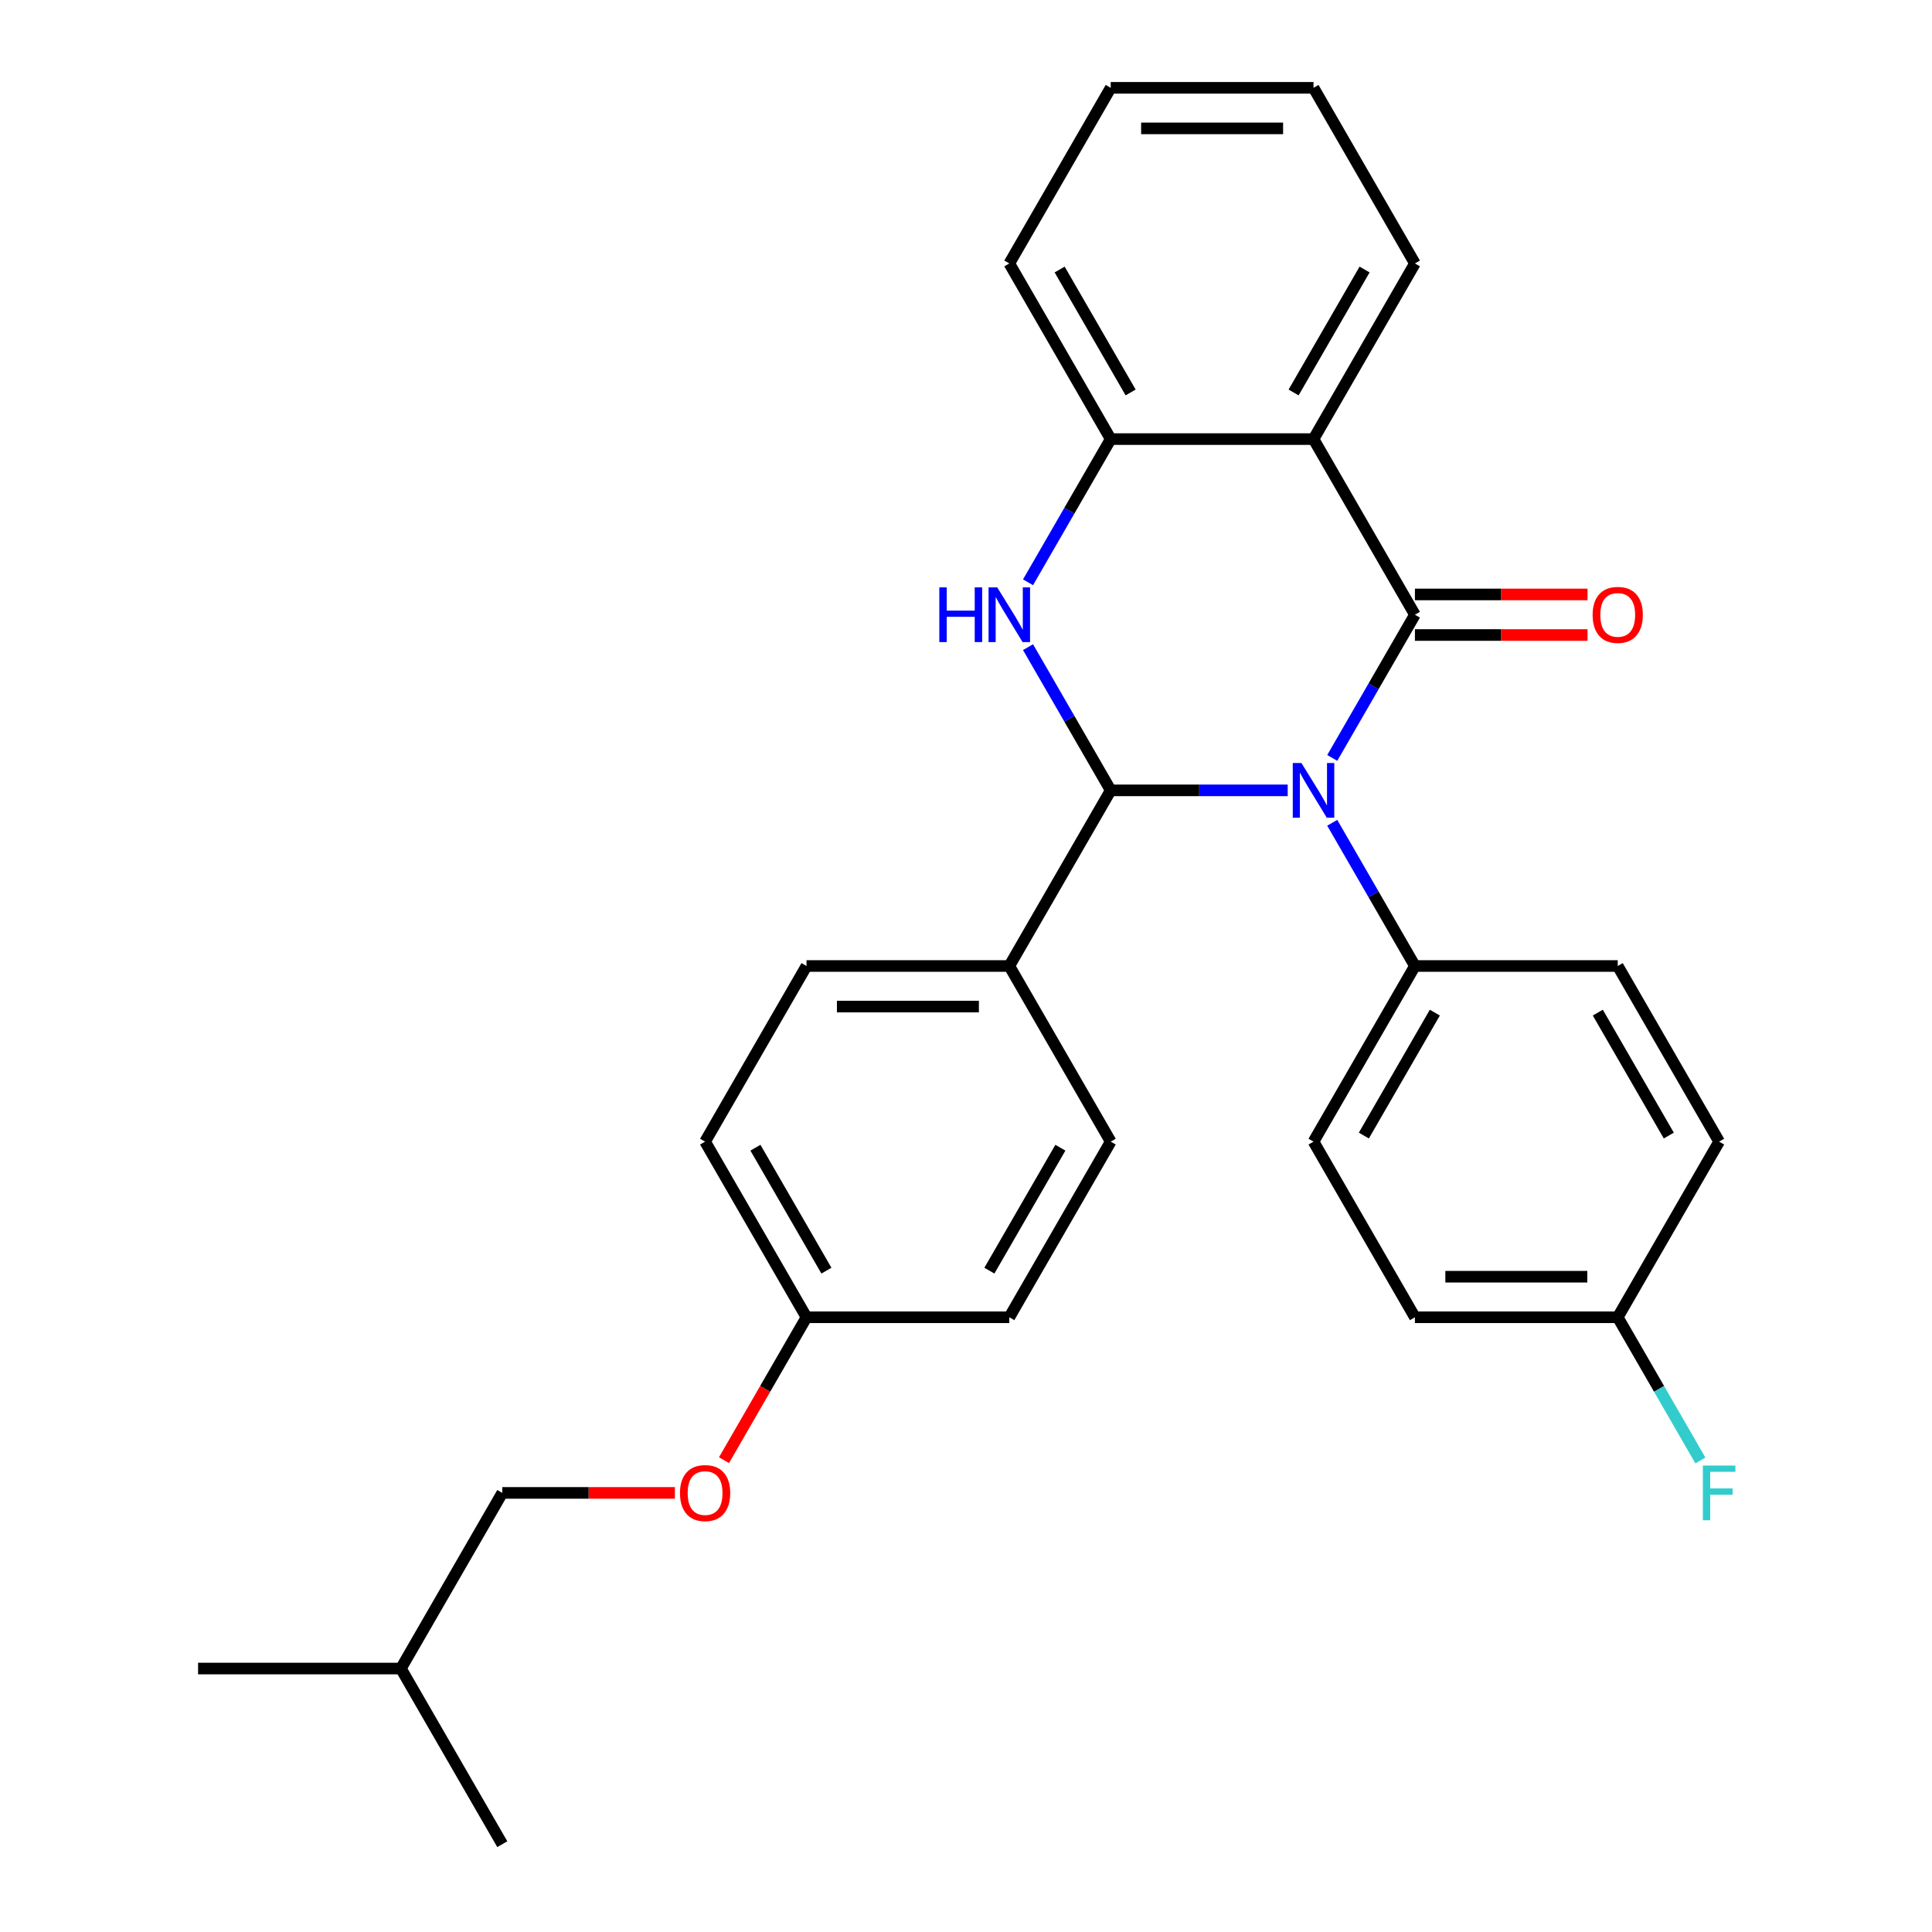 <?xml version='1.0' encoding='iso-8859-1'?>
<svg version='1.1' baseProfile='full'
              xmlns='http://www.w3.org/2000/svg'
                      xmlns:rdkit='http://www.rdkit.org/xml'
                      xmlns:xlink='http://www.w3.org/1999/xlink'
                  xml:space='preserve'
width='1000px' height='1000px' viewBox='0 0 1000 1000'>
<!-- END OF HEADER -->
<rect style='opacity:1.0;fill:#FFFFFF;stroke:none' width='1000' height='1000' x='0' y='0'> </rect>
<path class='bond-0' d='M 689.566,392.307 L 710.963,355.244' style='fill:none;fill-rule:evenodd;stroke:#0000FF;stroke-width:6px;stroke-linecap:butt;stroke-linejoin:miter;stroke-opacity:1' />
<path class='bond-0' d='M 710.963,355.244 L 732.361,318.182' style='fill:none;fill-rule:evenodd;stroke:#000000;stroke-width:6px;stroke-linecap:butt;stroke-linejoin:miter;stroke-opacity:1' />
<path class='bond-1' d='M 666.511,409.091 L 620.707,409.091' style='fill:none;fill-rule:evenodd;stroke:#0000FF;stroke-width:6px;stroke-linecap:butt;stroke-linejoin:miter;stroke-opacity:1' />
<path class='bond-1' d='M 620.707,409.091 L 574.902,409.091' style='fill:none;fill-rule:evenodd;stroke:#000000;stroke-width:6px;stroke-linecap:butt;stroke-linejoin:miter;stroke-opacity:1' />
<path class='bond-5' d='M 689.566,425.875 L 710.963,462.938' style='fill:none;fill-rule:evenodd;stroke:#0000FF;stroke-width:6px;stroke-linecap:butt;stroke-linejoin:miter;stroke-opacity:1' />
<path class='bond-5' d='M 710.963,462.938 L 732.361,500' style='fill:none;fill-rule:evenodd;stroke:#000000;stroke-width:6px;stroke-linecap:butt;stroke-linejoin:miter;stroke-opacity:1' />
<path class='bond-3' d='M 732.361,318.182 L 679.875,227.273' style='fill:none;fill-rule:evenodd;stroke:#000000;stroke-width:6px;stroke-linecap:butt;stroke-linejoin:miter;stroke-opacity:1' />
<path class='bond-7' d='M 732.361,328.679 L 777.036,328.679' style='fill:none;fill-rule:evenodd;stroke:#000000;stroke-width:6px;stroke-linecap:butt;stroke-linejoin:miter;stroke-opacity:1' />
<path class='bond-7' d='M 777.036,328.679 L 821.71,328.679' style='fill:none;fill-rule:evenodd;stroke:#FF0000;stroke-width:6px;stroke-linecap:butt;stroke-linejoin:miter;stroke-opacity:1' />
<path class='bond-7' d='M 732.361,307.685 L 777.036,307.685' style='fill:none;fill-rule:evenodd;stroke:#000000;stroke-width:6px;stroke-linecap:butt;stroke-linejoin:miter;stroke-opacity:1' />
<path class='bond-7' d='M 777.036,307.685 L 821.71,307.685' style='fill:none;fill-rule:evenodd;stroke:#FF0000;stroke-width:6px;stroke-linecap:butt;stroke-linejoin:miter;stroke-opacity:1' />
<path class='bond-2' d='M 574.902,409.091 L 553.504,372.029' style='fill:none;fill-rule:evenodd;stroke:#000000;stroke-width:6px;stroke-linecap:butt;stroke-linejoin:miter;stroke-opacity:1' />
<path class='bond-2' d='M 553.504,372.029 L 532.106,334.966' style='fill:none;fill-rule:evenodd;stroke:#0000FF;stroke-width:6px;stroke-linecap:butt;stroke-linejoin:miter;stroke-opacity:1' />
<path class='bond-6' d='M 574.902,409.091 L 522.416,500' style='fill:none;fill-rule:evenodd;stroke:#000000;stroke-width:6px;stroke-linecap:butt;stroke-linejoin:miter;stroke-opacity:1' />
<path class='bond-4' d='M 532.106,301.397 L 553.504,264.335' style='fill:none;fill-rule:evenodd;stroke:#0000FF;stroke-width:6px;stroke-linecap:butt;stroke-linejoin:miter;stroke-opacity:1' />
<path class='bond-4' d='M 553.504,264.335 L 574.902,227.273' style='fill:none;fill-rule:evenodd;stroke:#000000;stroke-width:6px;stroke-linecap:butt;stroke-linejoin:miter;stroke-opacity:1' />
<path class='bond-15' d='M 679.875,227.273 L 732.361,136.364' style='fill:none;fill-rule:evenodd;stroke:#000000;stroke-width:6px;stroke-linecap:butt;stroke-linejoin:miter;stroke-opacity:1' />
<path class='bond-15' d='M 669.566,203.139 L 706.307,139.503' style='fill:none;fill-rule:evenodd;stroke:#000000;stroke-width:6px;stroke-linecap:butt;stroke-linejoin:miter;stroke-opacity:1' />
<path class='bond-29' d='M 679.875,227.273 L 574.902,227.273' style='fill:none;fill-rule:evenodd;stroke:#000000;stroke-width:6px;stroke-linecap:butt;stroke-linejoin:miter;stroke-opacity:1' />
<path class='bond-22' d='M 574.902,227.273 L 522.416,136.364' style='fill:none;fill-rule:evenodd;stroke:#000000;stroke-width:6px;stroke-linecap:butt;stroke-linejoin:miter;stroke-opacity:1' />
<path class='bond-22' d='M 585.211,203.139 L 548.471,139.503' style='fill:none;fill-rule:evenodd;stroke:#000000;stroke-width:6px;stroke-linecap:butt;stroke-linejoin:miter;stroke-opacity:1' />
<path class='bond-8' d='M 732.361,500 L 679.875,590.909' style='fill:none;fill-rule:evenodd;stroke:#000000;stroke-width:6px;stroke-linecap:butt;stroke-linejoin:miter;stroke-opacity:1' />
<path class='bond-8' d='M 742.67,524.134 L 705.93,587.77' style='fill:none;fill-rule:evenodd;stroke:#000000;stroke-width:6px;stroke-linecap:butt;stroke-linejoin:miter;stroke-opacity:1' />
<path class='bond-9' d='M 732.361,500 L 837.334,500' style='fill:none;fill-rule:evenodd;stroke:#000000;stroke-width:6px;stroke-linecap:butt;stroke-linejoin:miter;stroke-opacity:1' />
<path class='bond-10' d='M 522.416,500 L 417.443,500' style='fill:none;fill-rule:evenodd;stroke:#000000;stroke-width:6px;stroke-linecap:butt;stroke-linejoin:miter;stroke-opacity:1' />
<path class='bond-10' d='M 506.67,520.995 L 433.189,520.995' style='fill:none;fill-rule:evenodd;stroke:#000000;stroke-width:6px;stroke-linecap:butt;stroke-linejoin:miter;stroke-opacity:1' />
<path class='bond-11' d='M 522.416,500 L 574.902,590.909' style='fill:none;fill-rule:evenodd;stroke:#000000;stroke-width:6px;stroke-linecap:butt;stroke-linejoin:miter;stroke-opacity:1' />
<path class='bond-18' d='M 679.875,590.909 L 732.361,681.818' style='fill:none;fill-rule:evenodd;stroke:#000000;stroke-width:6px;stroke-linecap:butt;stroke-linejoin:miter;stroke-opacity:1' />
<path class='bond-19' d='M 837.334,500 L 889.821,590.909' style='fill:none;fill-rule:evenodd;stroke:#000000;stroke-width:6px;stroke-linecap:butt;stroke-linejoin:miter;stroke-opacity:1' />
<path class='bond-19' d='M 827.025,524.134 L 863.766,587.77' style='fill:none;fill-rule:evenodd;stroke:#000000;stroke-width:6px;stroke-linecap:butt;stroke-linejoin:miter;stroke-opacity:1' />
<path class='bond-16' d='M 417.443,500 L 364.957,590.909' style='fill:none;fill-rule:evenodd;stroke:#000000;stroke-width:6px;stroke-linecap:butt;stroke-linejoin:miter;stroke-opacity:1' />
<path class='bond-17' d='M 574.902,590.909 L 522.416,681.818' style='fill:none;fill-rule:evenodd;stroke:#000000;stroke-width:6px;stroke-linecap:butt;stroke-linejoin:miter;stroke-opacity:1' />
<path class='bond-17' d='M 548.848,594.048 L 512.107,657.685' style='fill:none;fill-rule:evenodd;stroke:#000000;stroke-width:6px;stroke-linecap:butt;stroke-linejoin:miter;stroke-opacity:1' />
<path class='bond-12' d='M 374.74,755.783 L 396.091,718.801' style='fill:none;fill-rule:evenodd;stroke:#FF0000;stroke-width:6px;stroke-linecap:butt;stroke-linejoin:miter;stroke-opacity:1' />
<path class='bond-12' d='M 396.091,718.801 L 417.443,681.818' style='fill:none;fill-rule:evenodd;stroke:#000000;stroke-width:6px;stroke-linecap:butt;stroke-linejoin:miter;stroke-opacity:1' />
<path class='bond-21' d='M 349.332,772.727 L 304.658,772.727' style='fill:none;fill-rule:evenodd;stroke:#FF0000;stroke-width:6px;stroke-linecap:butt;stroke-linejoin:miter;stroke-opacity:1' />
<path class='bond-21' d='M 304.658,772.727 L 259.984,772.727' style='fill:none;fill-rule:evenodd;stroke:#000000;stroke-width:6px;stroke-linecap:butt;stroke-linejoin:miter;stroke-opacity:1' />
<path class='bond-13' d='M 417.443,681.818 L 522.416,681.818' style='fill:none;fill-rule:evenodd;stroke:#000000;stroke-width:6px;stroke-linecap:butt;stroke-linejoin:miter;stroke-opacity:1' />
<path class='bond-30' d='M 417.443,681.818 L 364.957,590.909' style='fill:none;fill-rule:evenodd;stroke:#000000;stroke-width:6px;stroke-linecap:butt;stroke-linejoin:miter;stroke-opacity:1' />
<path class='bond-30' d='M 427.752,657.685 L 391.012,594.048' style='fill:none;fill-rule:evenodd;stroke:#000000;stroke-width:6px;stroke-linecap:butt;stroke-linejoin:miter;stroke-opacity:1' />
<path class='bond-14' d='M 837.334,681.818 L 889.821,590.909' style='fill:none;fill-rule:evenodd;stroke:#000000;stroke-width:6px;stroke-linecap:butt;stroke-linejoin:miter;stroke-opacity:1' />
<path class='bond-20' d='M 837.334,681.818 L 858.732,718.881' style='fill:none;fill-rule:evenodd;stroke:#000000;stroke-width:6px;stroke-linecap:butt;stroke-linejoin:miter;stroke-opacity:1' />
<path class='bond-20' d='M 858.732,718.881 L 880.13,755.943' style='fill:none;fill-rule:evenodd;stroke:#33CCCC;stroke-width:6px;stroke-linecap:butt;stroke-linejoin:miter;stroke-opacity:1' />
<path class='bond-28' d='M 837.334,681.818 L 732.361,681.818' style='fill:none;fill-rule:evenodd;stroke:#000000;stroke-width:6px;stroke-linecap:butt;stroke-linejoin:miter;stroke-opacity:1' />
<path class='bond-28' d='M 821.588,660.824 L 748.107,660.824' style='fill:none;fill-rule:evenodd;stroke:#000000;stroke-width:6px;stroke-linecap:butt;stroke-linejoin:miter;stroke-opacity:1' />
<path class='bond-24' d='M 732.361,136.364 L 679.875,45.455' style='fill:none;fill-rule:evenodd;stroke:#000000;stroke-width:6px;stroke-linecap:butt;stroke-linejoin:miter;stroke-opacity:1' />
<path class='bond-23' d='M 259.984,772.727 L 207.498,863.636' style='fill:none;fill-rule:evenodd;stroke:#000000;stroke-width:6px;stroke-linecap:butt;stroke-linejoin:miter;stroke-opacity:1' />
<path class='bond-27' d='M 522.416,136.364 L 574.902,45.455' style='fill:none;fill-rule:evenodd;stroke:#000000;stroke-width:6px;stroke-linecap:butt;stroke-linejoin:miter;stroke-opacity:1' />
<path class='bond-25' d='M 207.498,863.636 L 102.525,863.636' style='fill:none;fill-rule:evenodd;stroke:#000000;stroke-width:6px;stroke-linecap:butt;stroke-linejoin:miter;stroke-opacity:1' />
<path class='bond-26' d='M 207.498,863.636 L 259.984,954.545' style='fill:none;fill-rule:evenodd;stroke:#000000;stroke-width:6px;stroke-linecap:butt;stroke-linejoin:miter;stroke-opacity:1' />
<path class='bond-31' d='M 679.875,45.455 L 574.902,45.455' style='fill:none;fill-rule:evenodd;stroke:#000000;stroke-width:6px;stroke-linecap:butt;stroke-linejoin:miter;stroke-opacity:1' />
<path class='bond-31' d='M 664.129,66.449 L 590.648,66.449' style='fill:none;fill-rule:evenodd;stroke:#000000;stroke-width:6px;stroke-linecap:butt;stroke-linejoin:miter;stroke-opacity:1' />
<path  class='atom-0' d='M 673.615 394.931
L 682.895 409.931
Q 683.815 411.411, 685.295 414.091
Q 686.775 416.771, 686.855 416.931
L 686.855 394.931
L 690.615 394.931
L 690.615 423.251
L 686.735 423.251
L 676.775 406.851
Q 675.615 404.931, 674.375 402.731
Q 673.175 400.531, 672.815 399.851
L 672.815 423.251
L 669.135 423.251
L 669.135 394.931
L 673.615 394.931
' fill='#0000FF'/>
<path  class='atom-3' d='M 486.196 304.022
L 490.036 304.022
L 490.036 316.062
L 504.516 316.062
L 504.516 304.022
L 508.356 304.022
L 508.356 332.342
L 504.516 332.342
L 504.516 319.262
L 490.036 319.262
L 490.036 332.342
L 486.196 332.342
L 486.196 304.022
' fill='#0000FF'/>
<path  class='atom-3' d='M 516.156 304.022
L 525.436 319.022
Q 526.356 320.502, 527.836 323.182
Q 529.316 325.862, 529.396 326.022
L 529.396 304.022
L 533.156 304.022
L 533.156 332.342
L 529.276 332.342
L 519.316 315.942
Q 518.156 314.022, 516.916 311.822
Q 515.716 309.622, 515.356 308.942
L 515.356 332.342
L 511.676 332.342
L 511.676 304.022
L 516.156 304.022
' fill='#0000FF'/>
<path  class='atom-8' d='M 824.334 318.262
Q 824.334 311.462, 827.694 307.662
Q 831.054 303.862, 837.334 303.862
Q 843.614 303.862, 846.974 307.662
Q 850.334 311.462, 850.334 318.262
Q 850.334 325.142, 846.934 329.062
Q 843.534 332.942, 837.334 332.942
Q 831.094 332.942, 827.694 329.062
Q 824.334 325.182, 824.334 318.262
M 837.334 329.742
Q 841.654 329.742, 843.974 326.862
Q 846.334 323.942, 846.334 318.262
Q 846.334 312.702, 843.974 309.902
Q 841.654 307.062, 837.334 307.062
Q 833.014 307.062, 830.654 309.862
Q 828.334 312.662, 828.334 318.262
Q 828.334 323.982, 830.654 326.862
Q 833.014 329.742, 837.334 329.742
' fill='#FF0000'/>
<path  class='atom-13' d='M 351.957 772.807
Q 351.957 766.007, 355.317 762.207
Q 358.677 758.407, 364.957 758.407
Q 371.237 758.407, 374.597 762.207
Q 377.957 766.007, 377.957 772.807
Q 377.957 779.687, 374.557 783.607
Q 371.157 787.487, 364.957 787.487
Q 358.717 787.487, 355.317 783.607
Q 351.957 779.727, 351.957 772.807
M 364.957 784.287
Q 369.277 784.287, 371.597 781.407
Q 373.957 778.487, 373.957 772.807
Q 373.957 767.247, 371.597 764.447
Q 369.277 761.607, 364.957 761.607
Q 360.637 761.607, 358.277 764.407
Q 355.957 767.207, 355.957 772.807
Q 355.957 778.527, 358.277 781.407
Q 360.637 784.287, 364.957 784.287
' fill='#FF0000'/>
<path  class='atom-21' d='M 881.401 758.567
L 898.241 758.567
L 898.241 761.807
L 885.201 761.807
L 885.201 770.407
L 896.801 770.407
L 896.801 773.687
L 885.201 773.687
L 885.201 786.887
L 881.401 786.887
L 881.401 758.567
' fill='#33CCCC'/>
</svg>
